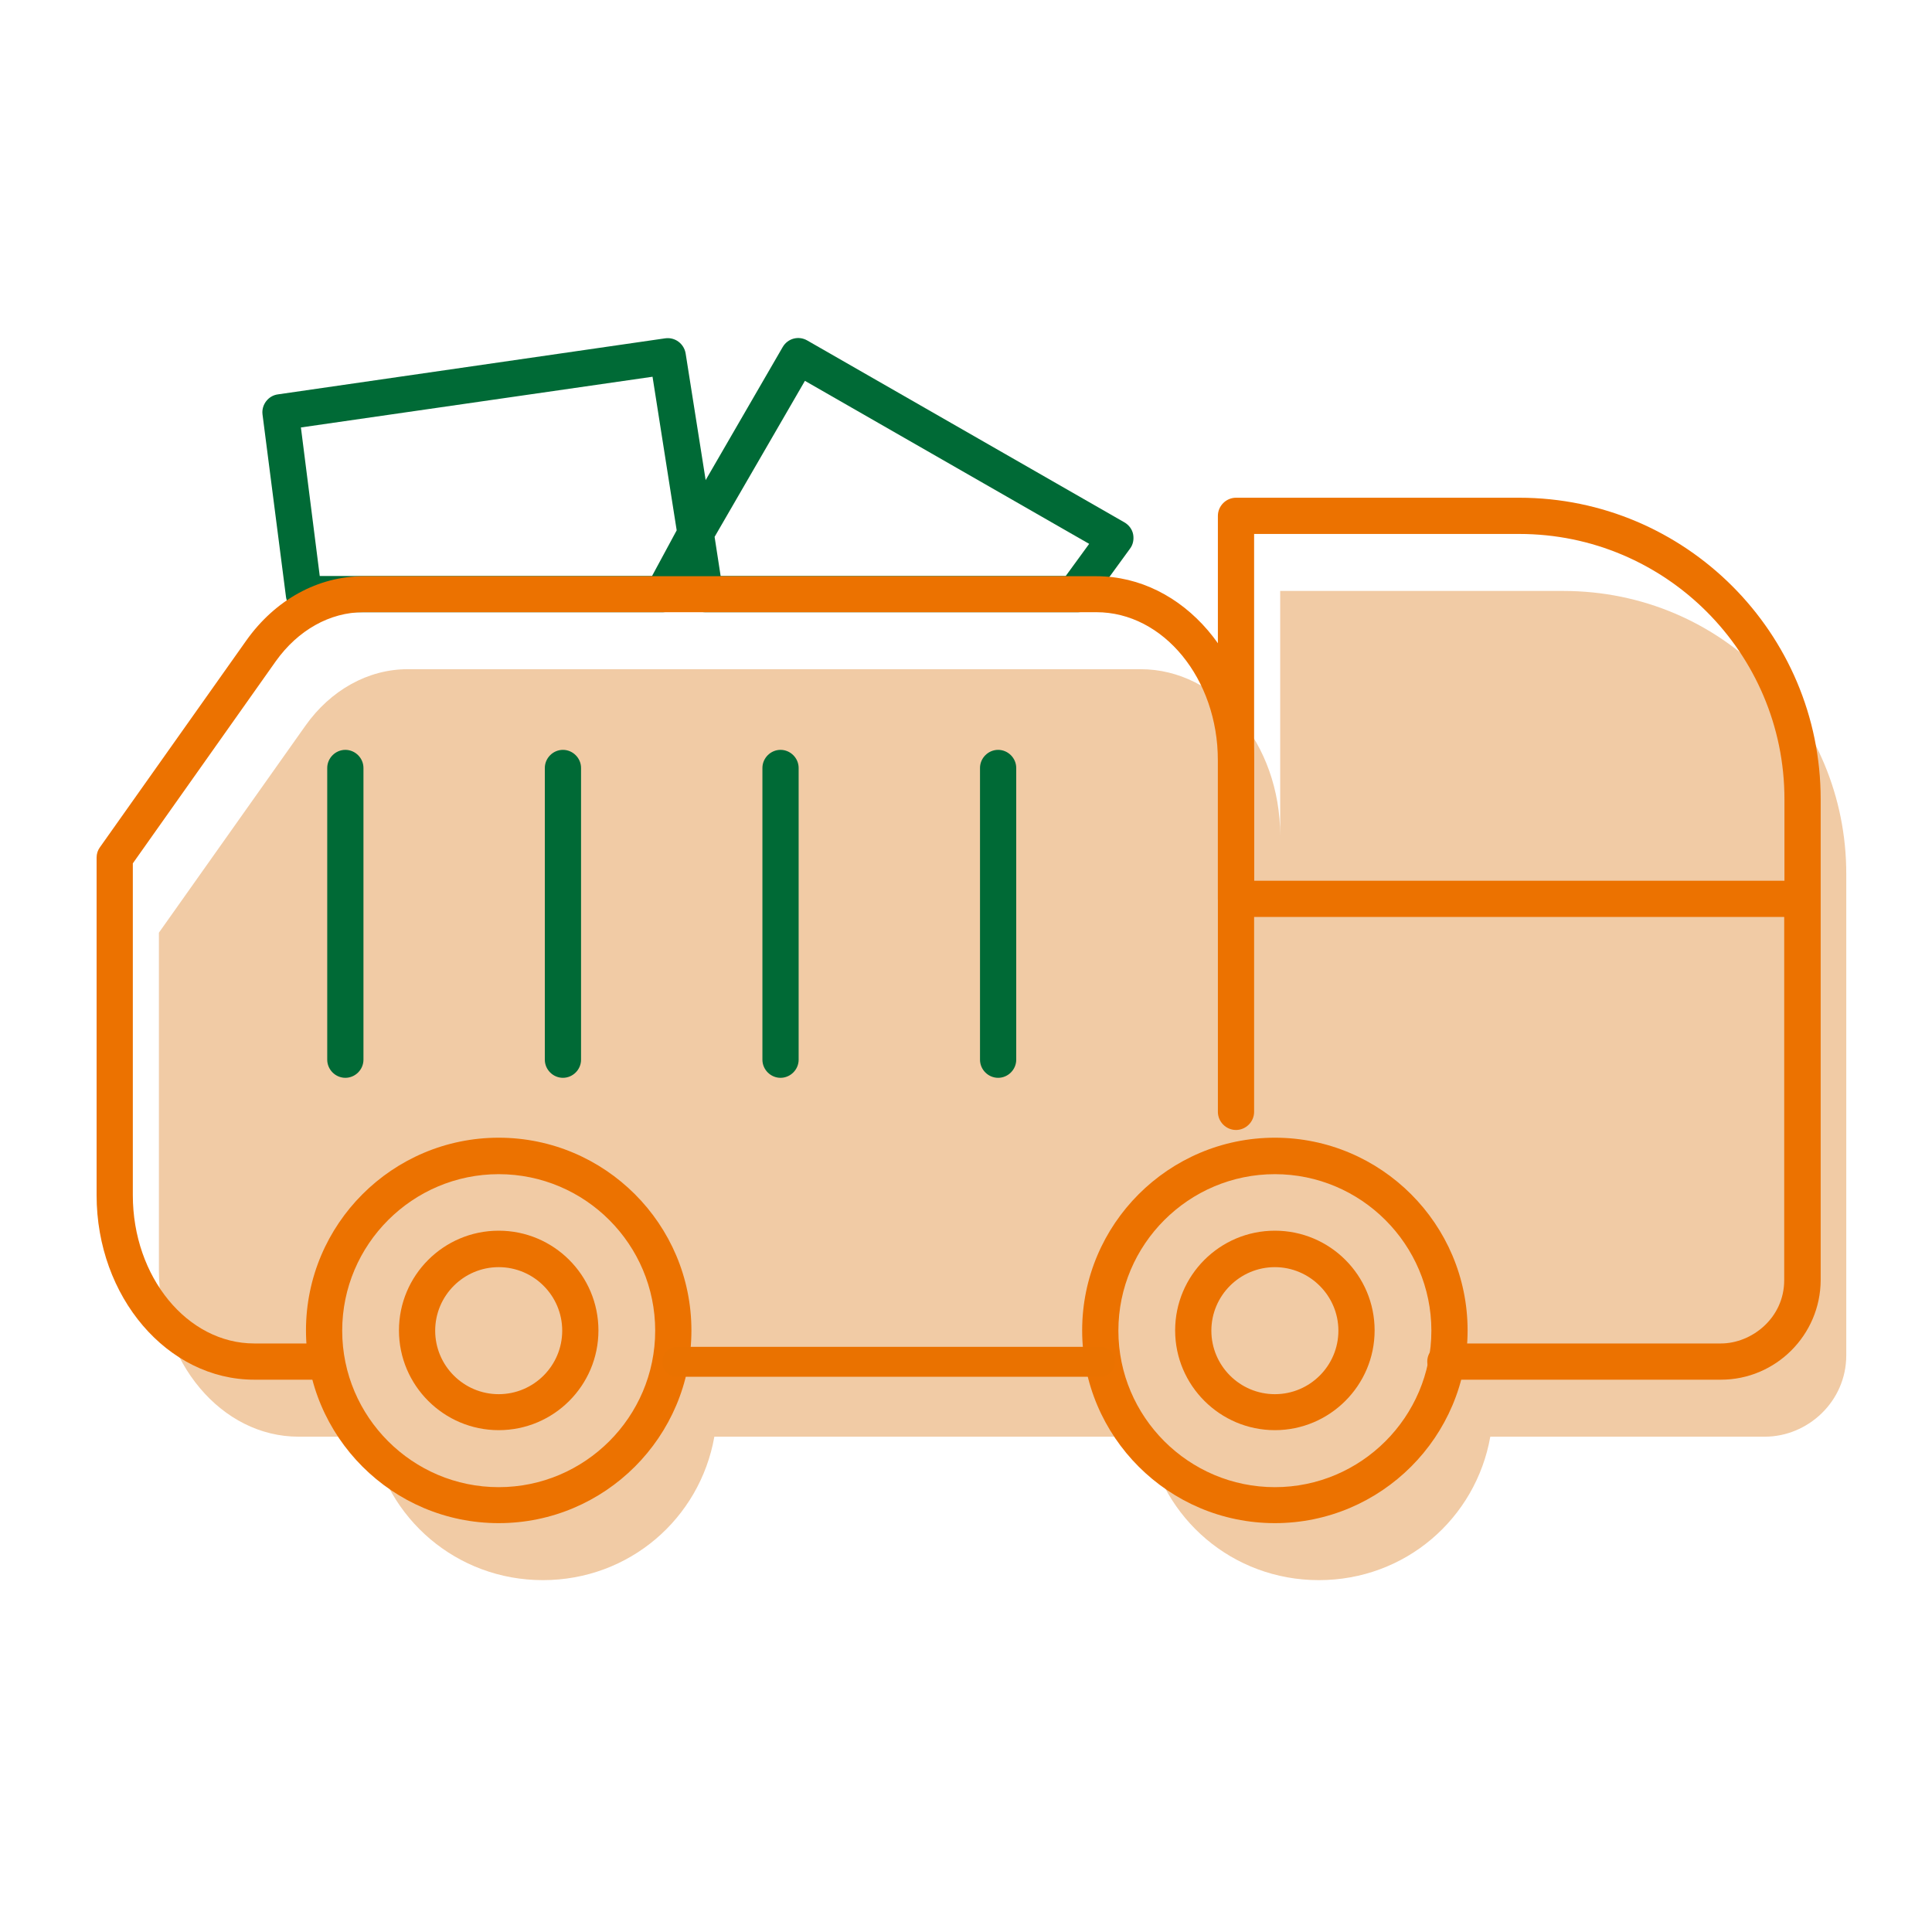 <svg width="80" height="80" viewBox="0 0 80 80" fill="none" xmlns="http://www.w3.org/2000/svg">
<g clip-path="url(#clip0_463_9356)">
<path d="M64.73 24.47H53.01V34.6C53.01 30.79 50.42 27.71 47.23 27.71H41.45H16.88C15.25 27.71 13.69 28.57 12.64 30.06L6.58 38.62V52.6C6.58 56.41 9.17 59.49 12.36 59.49H15.25H15.38C15.98 62.88 18.91 65.43 22.48 65.43C26.06 65.43 28.98 62.88 29.58 59.49H29.87H47.38H47.51C48.11 62.88 51.04 65.43 54.61 65.43C58.19 65.43 61.11 62.88 61.71 59.49H73.08C74.85 59.49 76.45 58.04 76.45 56.12V36.2C76.46 29.77 71.32 24.47 64.73 24.47Z" fill="#F1CBA5"/>
<path d="M44.65 25.35H29.19C28.82 25.35 28.5 25.08 28.45 24.71L28.07 22.2C28.04 22.03 28.08 21.86 28.16 21.71L32.41 14.37C32.62 14.01 33.07 13.89 33.43 14.1L46.56 21.63C46.75 21.74 46.88 21.92 46.92 22.12C46.96 22.33 46.92 22.55 46.79 22.72L45.53 24.45C45.52 24.64 45.43 24.82 45.3 24.94C45.19 25.19 44.94 25.35 44.65 25.35ZM29.84 23.85H44.13L45.1 22.52L33.33 15.77L29.59 22.23L29.84 23.85Z" fill="#006A36"/>
<path d="M27.46 25.35H12.58C12.2 25.35 11.88 25.07 11.84 24.7L10.87 17.16C10.82 16.76 11.11 16.38 11.51 16.33L27.54 14.01C27.95 13.95 28.32 14.23 28.39 14.63L29.55 21.97C29.58 22.13 29.55 22.3 29.47 22.44L28.12 24.95C27.99 25.2 27.73 25.35 27.46 25.35ZM13.24 23.85H27L28.02 21.96L27.02 15.6L12.46 17.7L13.24 23.85Z" fill="#006A36"/>
<path d="M13.43 57.13H10.53C6.93 57.13 4 53.7 4 49.49V35.51C4 35.35 4.05 35.2 4.14 35.08L10.2 26.52C11.4 24.83 13.17 23.86 15.05 23.86H45.4C49 23.86 51.93 27.29 51.93 31.5V46.04C51.93 46.45 51.59 46.79 51.18 46.79C50.77 46.79 50.43 46.45 50.43 46.04V31.49C50.43 28.1 48.17 25.35 45.4 25.35H15.05C13.66 25.35 12.34 26.09 11.42 27.38L5.5 35.75V49.49C5.5 52.88 7.76 55.63 10.53 55.63H13.42C13.83 55.63 14.17 55.97 14.17 56.38C14.17 56.79 13.84 57.13 13.43 57.13Z" fill="#EC7200"/>
<path d="M71.26 57.13H59.85C59.44 57.13 59.1 56.79 59.1 56.38C59.1 55.97 59.44 55.63 59.85 55.63H71.26C72.53 55.63 73.88 54.58 73.88 53.01V37.97H51.18C50.77 37.97 50.43 37.63 50.43 37.22V21.36C50.43 20.95 50.77 20.61 51.18 20.61H62.91C69.79 20.61 75.39 26.21 75.39 33.09V53.01C75.38 55.28 73.53 57.13 71.26 57.13ZM51.93 36.47H73.89V33.09C73.89 27.04 68.97 22.11 62.91 22.11H51.93V36.47Z" fill="#EC7200"/>
<path d="M52.79 63.07C48.39 63.07 44.81 59.49 44.81 55.09C44.81 50.69 48.39 47.11 52.79 47.11C57.19 47.11 60.77 50.69 60.77 55.09C60.77 59.49 57.19 63.07 52.79 63.07ZM52.79 48.62C49.22 48.62 46.31 51.53 46.31 55.1C46.31 58.67 49.22 61.58 52.79 61.58C56.36 61.58 59.27 58.67 59.27 55.1C59.27 51.53 56.36 48.62 52.79 48.62Z" fill="#EC7200"/>
<path d="M20.65 63.07C16.25 63.07 12.67 59.49 12.67 55.09C12.67 50.69 16.25 47.11 20.65 47.11C25.05 47.11 28.63 50.69 28.63 55.09C28.63 59.49 25.05 63.07 20.65 63.07ZM20.65 48.62C17.08 48.62 14.17 51.53 14.17 55.1C14.17 58.67 17.08 61.58 20.65 61.58C24.22 61.58 27.13 58.67 27.13 55.1C27.13 51.53 24.23 48.62 20.65 48.62Z" fill="#EC7200"/>
<path d="M45.56 57.01H28.04C27.69 57.01 27.42 56.73 27.42 56.39C27.42 56.05 27.7 55.77 28.04 55.77H45.55C45.9 55.77 46.17 56.05 46.17 56.39C46.17 56.73 45.9 57.01 45.56 57.01Z" fill="#EA7200"/>
<path d="M41.33 44.63C40.92 44.63 40.58 44.29 40.58 43.88V31.8C40.58 31.39 40.92 31.05 41.33 31.05C41.74 31.05 42.08 31.39 42.08 31.8V43.88C42.08 44.29 41.74 44.63 41.33 44.63Z" fill="#006A36"/>
<path d="M32.32 44.63C31.91 44.63 31.57 44.29 31.57 43.88V31.8C31.57 31.39 31.91 31.05 32.32 31.05C32.73 31.05 33.07 31.39 33.07 31.8V43.88C33.07 44.29 32.73 44.63 32.32 44.63Z" fill="#006A36"/>
<path d="M23.31 44.63C22.9 44.63 22.56 44.29 22.56 43.88V31.8C22.56 31.39 22.9 31.05 23.31 31.05C23.72 31.05 24.06 31.39 24.06 31.8V43.88C24.06 44.29 23.72 44.63 23.31 44.63Z" fill="#006A36"/>
<path d="M14.3 44.63C13.89 44.63 13.55 44.29 13.55 43.88V31.8C13.55 31.39 13.89 31.05 14.3 31.05C14.71 31.05 15.05 31.39 15.05 31.8V43.88C15.05 44.29 14.71 44.63 14.3 44.63Z" fill="#006A36"/>
<path d="M52.79 59.22C50.52 59.22 48.66 57.37 48.66 55.09C48.66 52.81 50.51 50.96 52.79 50.96C55.07 50.96 56.92 52.81 56.92 55.09C56.92 57.37 55.06 59.22 52.79 59.22ZM52.79 52.47C51.34 52.47 50.16 53.65 50.16 55.1C50.16 56.55 51.34 57.73 52.79 57.73C54.24 57.73 55.42 56.55 55.42 55.1C55.42 53.65 54.23 52.47 52.79 52.47Z" fill="#EC7200"/>
<path d="M20.65 59.22C18.38 59.22 16.52 57.37 16.52 55.09C16.52 52.81 18.37 50.96 20.65 50.96C22.93 50.96 24.78 52.81 24.78 55.09C24.78 57.37 22.93 59.22 20.65 59.22ZM20.65 52.47C19.2 52.47 18.02 53.65 18.02 55.1C18.02 56.55 19.2 57.73 20.65 57.73C22.1 57.73 23.28 56.55 23.28 55.1C23.28 53.65 22.1 52.47 20.65 52.47Z" fill="#EC7200"/>
</g>
<defs>
<clipPath id="clip0_463_9356">
<rect width="72.46" height="51.44" fill="white" transform="translate(4 14)"/>
</clipPath>
</defs>
</svg>
